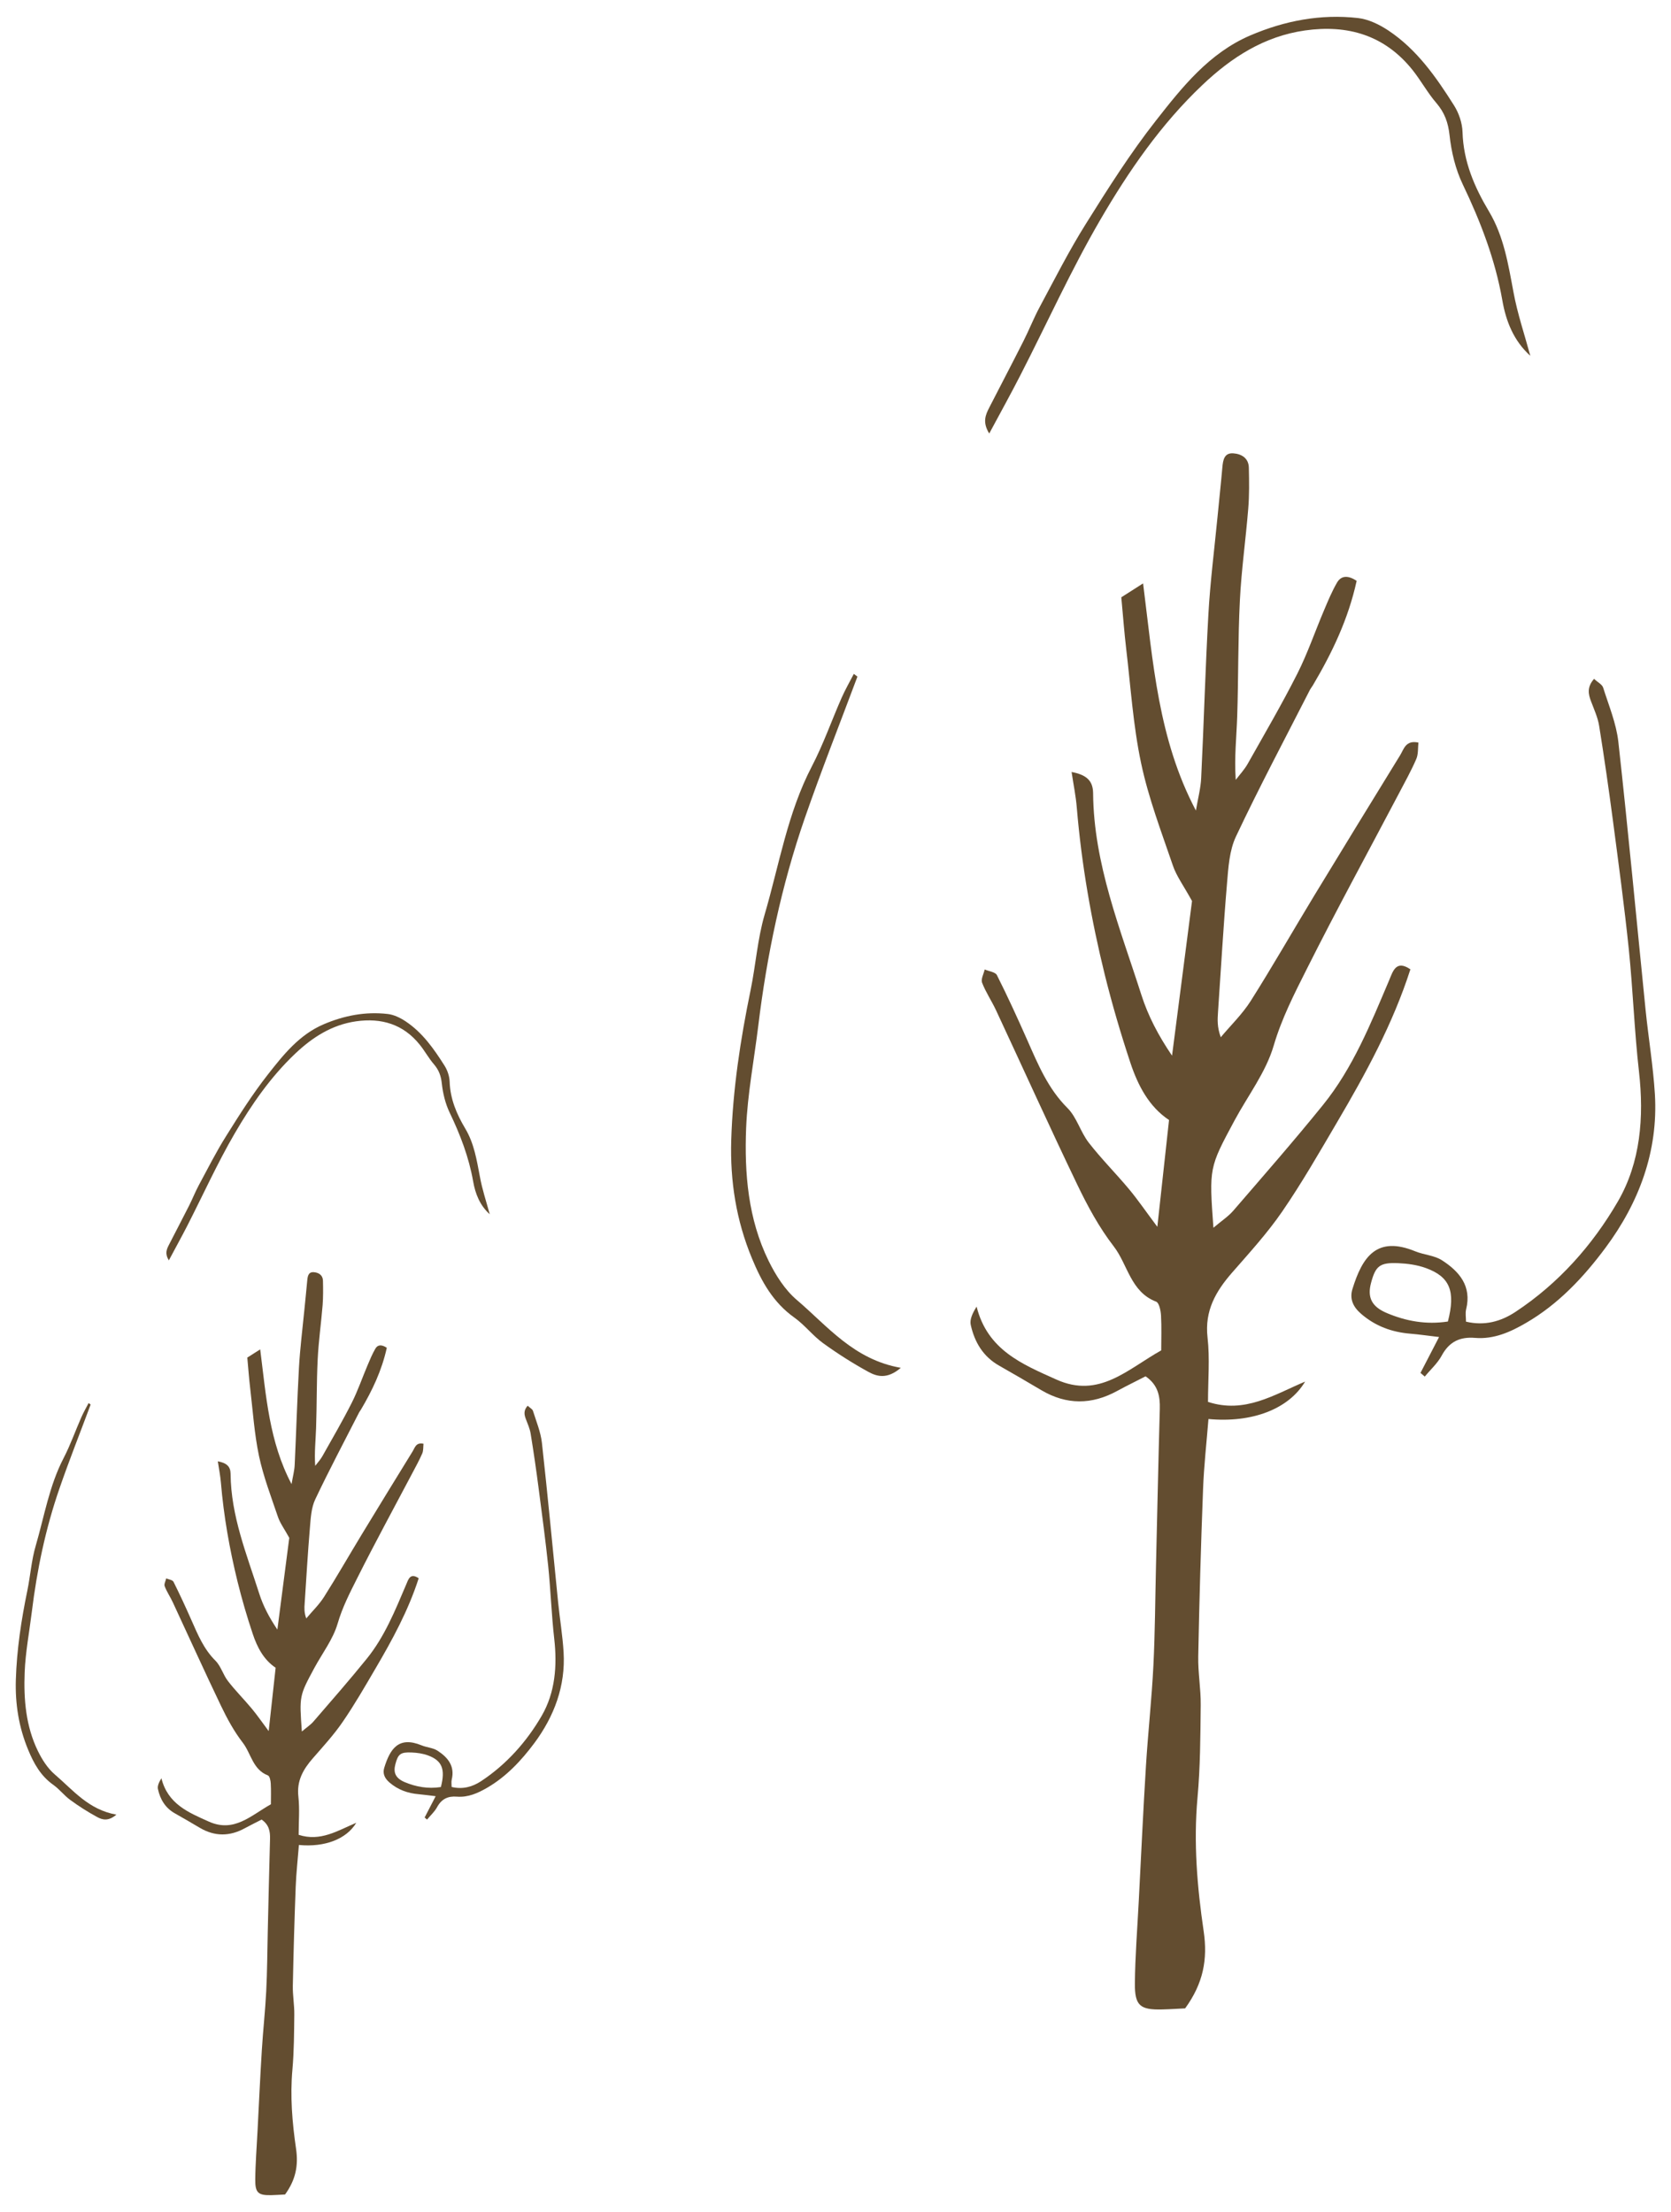 <?xml version="1.0" encoding="utf-8"?>
<!-- Generator: Adobe Illustrator 27.0.0, SVG Export Plug-In . SVG Version: 6.00 Build 0)  -->
<svg version="1.1" id="レイヤー_1" xmlns="http://www.w3.org/2000/svg" xmlns:xlink="http://www.w3.org/1999/xlink" x="0px"
	 y="0px" viewBox="0 0 250 331" style="enable-background:new 0 0 250 331;" xml:space="preserve">
<style type="text/css">
	.st0{fill:#634D30;}
</style>
<g>
	<path class="st0" d="M202.97,86.92c-1.26,5.75-3.68,10.78-6.55,15.63c-0.13,0.22-0.3,0.42-0.42,0.64
		c-3.73,7.31-7.59,14.57-11.09,21.99c-0.99,2.1-1.14,4.67-1.34,7.06c-0.54,6.38-0.9,12.78-1.34,19.17c-0.08,1.14-0.15,2.27,0.41,3.8
		c1.51-1.8,3.23-3.46,4.48-5.43c3.28-5.19,6.33-10.53,9.52-15.79c4.25-7,8.54-13.99,12.83-20.97c0.57-0.92,0.82-2.31,2.74-1.9
		c-0.09,0.81,0,1.72-0.32,2.46c-0.76,1.76-1.7,3.44-2.59,5.14c-4.6,8.74-9.34,17.41-13.77,26.24c-1.87,3.72-3.77,7.41-4.98,11.53
		c-1.16,3.96-3.86,7.47-5.86,11.19c-3.8,7.07-3.8,7.07-3.15,16.04c1.2-1.02,2.22-1.68,2.98-2.56c4.51-5.23,9.07-10.44,13.41-15.81
		c4.49-5.55,7.13-12.14,9.89-18.64c0.57-1.35,1.03-3.14,3.19-1.66c-2.63,8.18-6.67,15.57-10.95,22.85
		c-2.65,4.51-5.26,9.07-8.22,13.38c-2.23,3.25-4.92,6.19-7.52,9.17c-2.44,2.8-4.11,5.7-3.66,9.68c0.36,3.16,0.07,6.39,0.07,9.65
		c5.52,1.79,9.84-1.06,14.53-3.04c-2.45,4.1-7.91,6.21-14.46,5.6c-0.28,3.49-0.68,7-0.81,10.52c-0.32,8.33-0.56,16.66-0.72,24.99
		c-0.05,2.43,0.4,4.87,0.37,7.3c-0.05,4.62-0.06,9.25-0.48,13.85c-0.61,6.72-0.05,13.38,0.92,19.97c0.63,4.25-0.07,7.84-2.77,11.56
		c-0.91,0.04-2.16,0.13-3.42,0.16c-3.32,0.08-4.13-0.55-4.1-3.91c0.04-4.1,0.37-8.19,0.58-12.28c0.35-6.77,0.66-13.54,1.08-20.31
		c0.31-4.98,0.86-9.95,1.11-14.94c0.25-5,0.27-10.01,0.39-15.02c0.19-7.8,0.35-15.61,0.57-23.41c0.05-1.9-0.26-3.58-2.13-4.87
		c-1.35,0.7-2.82,1.41-4.25,2.19c-3.8,2.08-7.56,2.11-11.32-0.1c-2.1-1.24-4.21-2.48-6.33-3.68c-2.41-1.36-3.69-3.53-4.26-6.12
		c-0.17-0.8,0.27-1.74,0.88-2.72c1.62,6.49,6.8,8.61,11.95,10.92c6.39,2.87,10.6-1.53,15.67-4.37c0-1.65,0.07-3.44-0.03-5.23
		c-0.04-0.72-0.28-1.89-0.73-2.06c-3.83-1.47-4.23-5.53-6.34-8.27c-2.18-2.82-3.92-6.04-5.47-9.27c-4.15-8.64-8.1-17.39-12.15-26.08
		c-0.65-1.39-1.53-2.68-2.08-4.11c-0.2-0.53,0.24-1.31,0.39-1.98c0.63,0.28,1.6,0.38,1.83,0.85c1.61,3.2,3.1,6.46,4.55,9.74
		c1.6,3.62,3.09,7.24,6.01,10.15c1.39,1.39,1.94,3.58,3.18,5.18c1.88,2.42,4.06,4.6,6.03,6.96c1.34,1.61,2.53,3.36,4.23,5.63
		c0.64-5.87,1.19-10.89,1.75-15.98c-3.01-2-4.65-5.17-5.78-8.56c-1.44-4.34-2.73-8.74-3.83-13.17c-2.03-8.22-3.48-16.55-4.19-25.01
		c-0.14-1.72-0.49-3.42-0.78-5.34c2.21,0.42,3.2,1.28,3.22,3.17c0.09,10.61,4.07,20.31,7.22,30.18c1,3.13,2.54,6.09,4.59,9.1
		c1.04-8.02,2.08-16.04,2.99-23.14c-1.26-2.3-2.32-3.71-2.86-5.3c-1.73-5.07-3.66-10.12-4.76-15.34
		c-1.19-5.61-1.55-11.39-2.23-17.11c-0.28-2.39-0.46-4.78-0.73-7.7c0.64-0.41,1.65-1.05,3.26-2.08c1.5,11.86,2.25,23.28,7.9,33.99
		c0.31-1.83,0.72-3.34,0.79-4.87c0.4-8.17,0.62-16.34,1.08-24.51c0.27-4.81,0.88-9.61,1.35-14.41c0.24-2.52,0.52-5.05,0.74-7.57
		c0.1-1.1,0.28-2.2,1.66-2.09c1.21,0.09,2.27,0.72,2.3,2.14c0.05,2.05,0.08,4.11-0.09,6.15c-0.37,4.58-1.02,9.14-1.25,13.72
		c-0.29,5.77-0.21,11.56-0.4,17.34c-0.1,3.06-0.45,6.12-0.22,9.51c0.61-0.8,1.31-1.55,1.8-2.42c2.51-4.46,5.1-8.89,7.41-13.46
		c1.55-3.07,2.66-6.35,4.01-9.52c0.59-1.4,1.18-2.82,1.94-4.13C200.63,86.17,201.61,86.01,202.97,86.92z"/>
	<path class="st0" d="M212.52,205.44c0.86-1.66,1.72-3.33,2.78-5.37c-1.63-0.19-2.97-0.39-4.31-0.5c-2.75-0.23-5.19-1.11-7.33-2.95
		c-1.24-1.06-1.77-2.27-1.32-3.73c1.49-4.83,3.64-8.01,9.41-5.64c1.3,0.53,2.85,0.6,3.99,1.34c2.59,1.67,4.47,3.86,3.61,7.33
		c-0.14,0.58-0.02,1.22-0.02,1.85c2.79,0.66,5.23-0.02,7.43-1.48c6.43-4.25,11.5-9.97,15.29-16.5c3.39-5.84,3.93-12.6,3.16-19.42
		c-0.69-6.08-0.9-12.21-1.52-18.3c-0.67-6.49-1.55-12.96-2.4-19.44c-0.62-4.68-1.29-9.35-2.04-14.01c-0.2-1.25-0.75-2.44-1.2-3.64
		c-0.43-1.11-0.65-2.15,0.44-3.4c0.56,0.53,1.21,0.84,1.36,1.32c0.84,2.67,1.96,5.34,2.27,8.09c1.48,13.37,2.73,26.77,4.08,40.16
		c0.43,4.2,1.13,8.38,1.39,12.59c0.51,8.57-2.39,16.24-7.38,22.96c-3.25,4.38-7.05,8.45-11.9,11.26c-2.35,1.37-4.81,2.47-7.62,2.24
		c-2.27-0.19-3.87,0.57-4.99,2.64c-0.63,1.17-1.68,2.1-2.54,3.15C212.94,205.8,212.73,205.62,212.52,205.44z M216.62,197.75
		c1.18-4.54,0.29-6.7-3.29-8c-1.29-0.47-2.73-0.67-4.12-0.73c-2.79-0.12-3.41,0.41-4.09,2.96c-0.56,2.11,0.04,3.53,2.38,4.51
		C210.35,197.69,213.35,198.25,216.62,197.75z"/>
	<path class="st0" d="M228.95,53.24c-2.48-2.23-3.64-5.17-4.18-8.28c-1.07-6.12-3.26-11.8-5.93-17.38c-1.08-2.26-1.7-4.84-1.97-7.34
		c-0.21-1.91-0.74-3.38-1.97-4.82c-1.33-1.54-2.31-3.37-3.58-4.96c-4.16-5.19-9.67-6.81-16.09-5.9c-6.09,0.87-10.98,4.02-15.33,8.15
		c-6.21,5.88-11.04,12.89-15.29,20.19c-4.37,7.51-7.96,15.47-11.93,23.21c-1.43,2.8-2.96,5.56-4.68,8.76
		c-1.06-1.71-0.54-2.82,0.02-3.91c1.69-3.3,3.42-6.59,5.09-9.9c0.86-1.69,1.55-3.47,2.45-5.14c2.24-4.17,4.38-8.41,6.89-12.41
		c3.31-5.29,6.66-10.59,10.51-15.49c3.92-5,7.95-10.08,14.1-12.72c5.17-2.21,10.54-3.23,16.12-2.6c1.57,0.18,3.19,0.97,4.53,1.86
		c4.26,2.83,7.14,6.96,9.82,11.2c0.73,1.15,1.24,2.64,1.28,4c0.13,4.4,1.77,8.22,3.97,11.9c2.21,3.71,2.87,7.88,3.65,12.04
		C227.02,46.92,228.09,50.06,228.95,53.24z"/>
	<path class="st0" d="M128.28,101.25c-2.64,7.06-5.41,14.07-7.88,21.19c-3.49,10.09-5.67,20.5-6.96,31.1
		c-0.62,5.08-1.6,10.14-1.81,15.24c-0.27,6.81,0.29,13.63,3.36,19.89c1.05,2.14,2.44,4.34,4.23,5.86c4.6,3.92,8.5,8.91,15.55,10.15
		c-2.04,1.75-3.57,1.3-4.84,0.61c-2.35-1.29-4.63-2.74-6.8-4.31c-1.54-1.12-2.74-2.72-4.29-3.82c-3.16-2.25-4.9-5.37-6.34-8.86
		c-2.36-5.69-3.28-11.56-3.1-17.67c0.23-7.59,1.37-15.06,2.9-22.48c0.77-3.75,1.03-7.64,2.1-11.3c2.18-7.45,3.42-15.19,7.07-22.19
		c1.71-3.28,2.94-6.82,4.43-10.21c0.54-1.23,1.22-2.41,1.84-3.61C127.93,100.98,128.1,101.11,128.28,101.25z"/>
</g>
<g>
	<path class="st0" d="M57.87,201.68c-0.75,3.41-2.18,6.4-3.88,9.27c-0.08,0.13-0.18,0.25-0.25,0.38c-2.21,4.34-4.5,8.64-6.58,13.04
		c-0.59,1.25-0.67,2.77-0.79,4.19c-0.32,3.79-0.54,7.58-0.79,11.37c-0.05,0.67-0.09,1.35,0.24,2.25c0.89-1.07,1.92-2.05,2.66-3.22
		c1.95-3.08,3.76-6.25,5.65-9.36c2.52-4.15,5.06-8.29,7.61-12.43c0.34-0.55,0.49-1.37,1.62-1.13c-0.05,0.48,0,1.02-0.19,1.46
		c-0.45,1.04-1.01,2.04-1.54,3.05c-2.73,5.18-5.54,10.33-8.17,15.57c-1.11,2.21-2.24,4.39-2.95,6.84c-0.69,2.35-2.29,4.43-3.48,6.63
		c-2.26,4.19-2.25,4.19-1.87,9.51c0.71-0.61,1.32-1,1.76-1.52c2.68-3.1,5.38-6.19,7.96-9.38c2.66-3.29,4.23-7.2,5.87-11.05
		c0.34-0.8,0.61-1.86,1.89-0.98c-1.56,4.85-3.96,9.24-6.49,13.55c-1.57,2.68-3.12,5.38-4.88,7.94c-1.32,1.93-2.92,3.67-4.46,5.44
		c-1.45,1.66-2.44,3.38-2.17,5.74c0.21,1.87,0.04,3.79,0.04,5.72c3.27,1.06,5.84-0.63,8.62-1.8c-1.45,2.43-4.69,3.69-8.58,3.32
		c-0.16,2.07-0.4,4.15-0.48,6.24c-0.19,4.94-0.33,9.88-0.43,14.82c-0.03,1.44,0.24,2.89,0.22,4.33c-0.03,2.74-0.04,5.49-0.28,8.21
		c-0.36,3.98-0.03,7.94,0.54,11.84c0.37,2.52-0.04,4.65-1.64,6.86c-0.54,0.03-1.28,0.08-2.03,0.1c-1.97,0.05-2.45-0.33-2.43-2.32
		c0.02-2.43,0.22-4.86,0.34-7.28c0.21-4.02,0.39-8.03,0.64-12.05c0.18-2.96,0.51-5.9,0.66-8.86c0.15-2.97,0.16-5.94,0.23-8.91
		c0.11-4.63,0.21-9.26,0.34-13.89c0.03-1.13-0.15-2.12-1.26-2.89c-0.8,0.41-1.67,0.84-2.52,1.3c-2.25,1.23-4.48,1.25-6.71-0.06
		c-1.25-0.74-2.5-1.47-3.76-2.18c-1.43-0.81-2.19-2.1-2.52-3.63c-0.1-0.47,0.16-1.03,0.52-1.61c0.96,3.85,4.03,5.11,7.09,6.48
		c3.79,1.7,6.29-0.91,9.29-2.59c0-0.98,0.04-2.04-0.02-3.1c-0.02-0.43-0.16-1.12-0.43-1.22c-2.27-0.87-2.51-3.28-3.76-4.9
		c-1.29-1.67-2.33-3.58-3.25-5.5c-2.46-5.13-4.8-10.31-7.2-15.47c-0.38-0.83-0.91-1.59-1.23-2.44c-0.12-0.31,0.14-0.78,0.23-1.17
		c0.37,0.16,0.95,0.23,1.09,0.51c0.95,1.9,1.84,3.83,2.7,5.78c0.95,2.15,1.83,4.29,3.57,6.02c0.83,0.82,1.15,2.13,1.89,3.07
		c1.11,1.44,2.41,2.73,3.57,4.13c0.8,0.96,1.5,1.99,2.51,3.34c0.38-3.48,0.71-6.46,1.04-9.48c-1.78-1.19-2.76-3.06-3.43-5.08
		c-0.86-2.57-1.62-5.18-2.27-7.81c-1.2-4.88-2.07-9.82-2.49-14.83c-0.09-1.02-0.29-2.03-0.46-3.17c1.31,0.25,1.9,0.76,1.91,1.88
		c0.05,6.29,2.41,12.04,4.28,17.9c0.59,1.86,1.51,3.61,2.72,5.4c0.62-4.76,1.23-9.52,1.78-13.73c-0.75-1.36-1.38-2.2-1.7-3.15
		c-1.02-3.01-2.17-6-2.83-9.1c-0.7-3.33-0.92-6.76-1.32-10.15c-0.17-1.42-0.27-2.84-0.43-4.57c0.38-0.24,0.98-0.62,1.93-1.23
		c0.89,7.03,1.34,13.81,4.69,20.16c0.18-1.09,0.43-1.98,0.47-2.89c0.23-4.84,0.37-9.69,0.64-14.54c0.16-2.86,0.52-5.7,0.8-8.55
		c0.14-1.5,0.31-2.99,0.44-4.49c0.06-0.65,0.17-1.3,0.98-1.24c0.72,0.05,1.35,0.43,1.37,1.27c0.03,1.22,0.04,2.44-0.05,3.65
		c-0.22,2.72-0.61,5.42-0.74,8.14c-0.17,3.42-0.12,6.86-0.24,10.28c-0.06,1.82-0.27,3.63-0.13,5.64c0.36-0.48,0.78-0.92,1.07-1.44
		c1.49-2.65,3.02-5.27,4.39-7.98c0.92-1.82,1.58-3.77,2.38-5.65c0.35-0.83,0.7-1.67,1.15-2.45
		C56.48,201.23,57.06,201.14,57.87,201.68z"/>
	<path class="st0" d="M63.53,271.97c0.51-0.99,1.02-1.97,1.65-3.19c-0.97-0.11-1.76-0.23-2.56-0.3c-1.63-0.14-3.08-0.66-4.35-1.75
		c-0.73-0.63-1.05-1.35-0.78-2.21c0.88-2.86,2.16-4.75,5.58-3.35c0.77,0.32,1.69,0.36,2.37,0.79c1.53,0.99,2.65,2.29,2.14,4.35
		c-0.08,0.34-0.01,0.73-0.01,1.09c1.66,0.39,3.1-0.01,4.41-0.87c3.81-2.52,6.82-5.91,9.07-9.79c2.01-3.47,2.33-7.47,1.87-11.52
		c-0.41-3.61-0.53-7.24-0.9-10.86c-0.4-3.85-0.92-7.69-1.42-11.53c-0.36-2.78-0.76-5.55-1.21-8.31c-0.12-0.74-0.44-1.45-0.71-2.16
		c-0.25-0.66-0.38-1.28,0.26-2.01c0.33,0.31,0.72,0.5,0.8,0.78c0.5,1.59,1.16,3.17,1.34,4.8c0.88,7.93,1.62,15.88,2.42,23.82
		c0.25,2.49,0.67,4.97,0.82,7.47c0.31,5.08-1.42,9.63-4.38,13.62c-1.93,2.59-4.18,5.01-7.06,6.68c-1.4,0.81-2.85,1.46-4.52,1.33
		c-1.34-0.11-2.29,0.34-2.96,1.56c-0.37,0.69-1,1.25-1.51,1.87C63.78,272.19,63.66,272.08,63.53,271.97z M65.96,267.41
		c0.7-2.69,0.17-3.97-1.95-4.74c-0.77-0.28-1.62-0.4-2.44-0.43c-1.66-0.07-2.02,0.24-2.42,1.76c-0.33,1.25,0.02,2.09,1.41,2.68
		C62.24,267.38,64.02,267.71,65.96,267.41z"/>
	<path class="st0" d="M73.27,181.7c-1.47-1.32-2.16-3.07-2.48-4.91c-0.64-3.63-1.93-7-3.52-10.31c-0.64-1.34-1.01-2.87-1.17-4.35
		c-0.12-1.13-0.44-2.01-1.17-2.86c-0.79-0.91-1.37-2-2.13-2.94c-2.47-3.08-5.74-4.04-9.54-3.5c-3.61,0.52-6.51,2.39-9.09,4.83
		c-3.68,3.49-6.55,7.64-9.07,11.97c-2.59,4.45-4.72,9.17-7.07,13.77c-0.85,1.66-1.76,3.3-2.77,5.2c-0.63-1.02-0.32-1.67,0.01-2.32
		c1-1.96,2.03-3.91,3.02-5.87c0.51-1.01,0.92-2.06,1.45-3.05c1.33-2.47,2.6-4.99,4.09-7.36c1.96-3.14,3.95-6.28,6.23-9.19
		c2.33-2.97,4.71-5.98,8.37-7.54c3.07-1.31,6.25-1.92,9.56-1.54c0.93,0.1,1.89,0.57,2.69,1.1c2.53,1.68,4.24,4.13,5.83,6.64
		c0.43,0.68,0.73,1.57,0.76,2.37c0.08,2.61,1.05,4.88,2.35,7.06c1.31,2.2,1.7,4.67,2.17,7.14C72.13,177.95,72.76,179.81,73.27,181.7
		z"/>
	<path class="st0" d="M13.56,210.18c-1.56,4.19-3.21,8.34-4.67,12.57c-2.07,5.98-3.36,12.16-4.13,18.45
		c-0.37,3.01-0.95,6.02-1.07,9.04c-0.16,4.04,0.17,8.08,1.99,11.8c0.62,1.27,1.45,2.57,2.51,3.48c2.73,2.33,5.04,5.28,9.22,6.02
		c-1.21,1.04-2.12,0.77-2.87,0.36c-1.4-0.76-2.75-1.62-4.03-2.56c-0.91-0.66-1.62-1.61-2.54-2.26c-1.88-1.33-2.91-3.19-3.76-5.25
		c-1.4-3.37-1.95-6.86-1.84-10.48c0.14-4.5,0.81-8.93,1.72-13.33c0.46-2.23,0.61-4.53,1.25-6.7c1.29-4.42,2.03-9.01,4.19-13.16
		c1.01-1.95,1.74-4.04,2.63-6.06c0.32-0.73,0.72-1.43,1.09-2.14C13.36,210.01,13.46,210.1,13.56,210.18z"/>
</g>
</svg>
